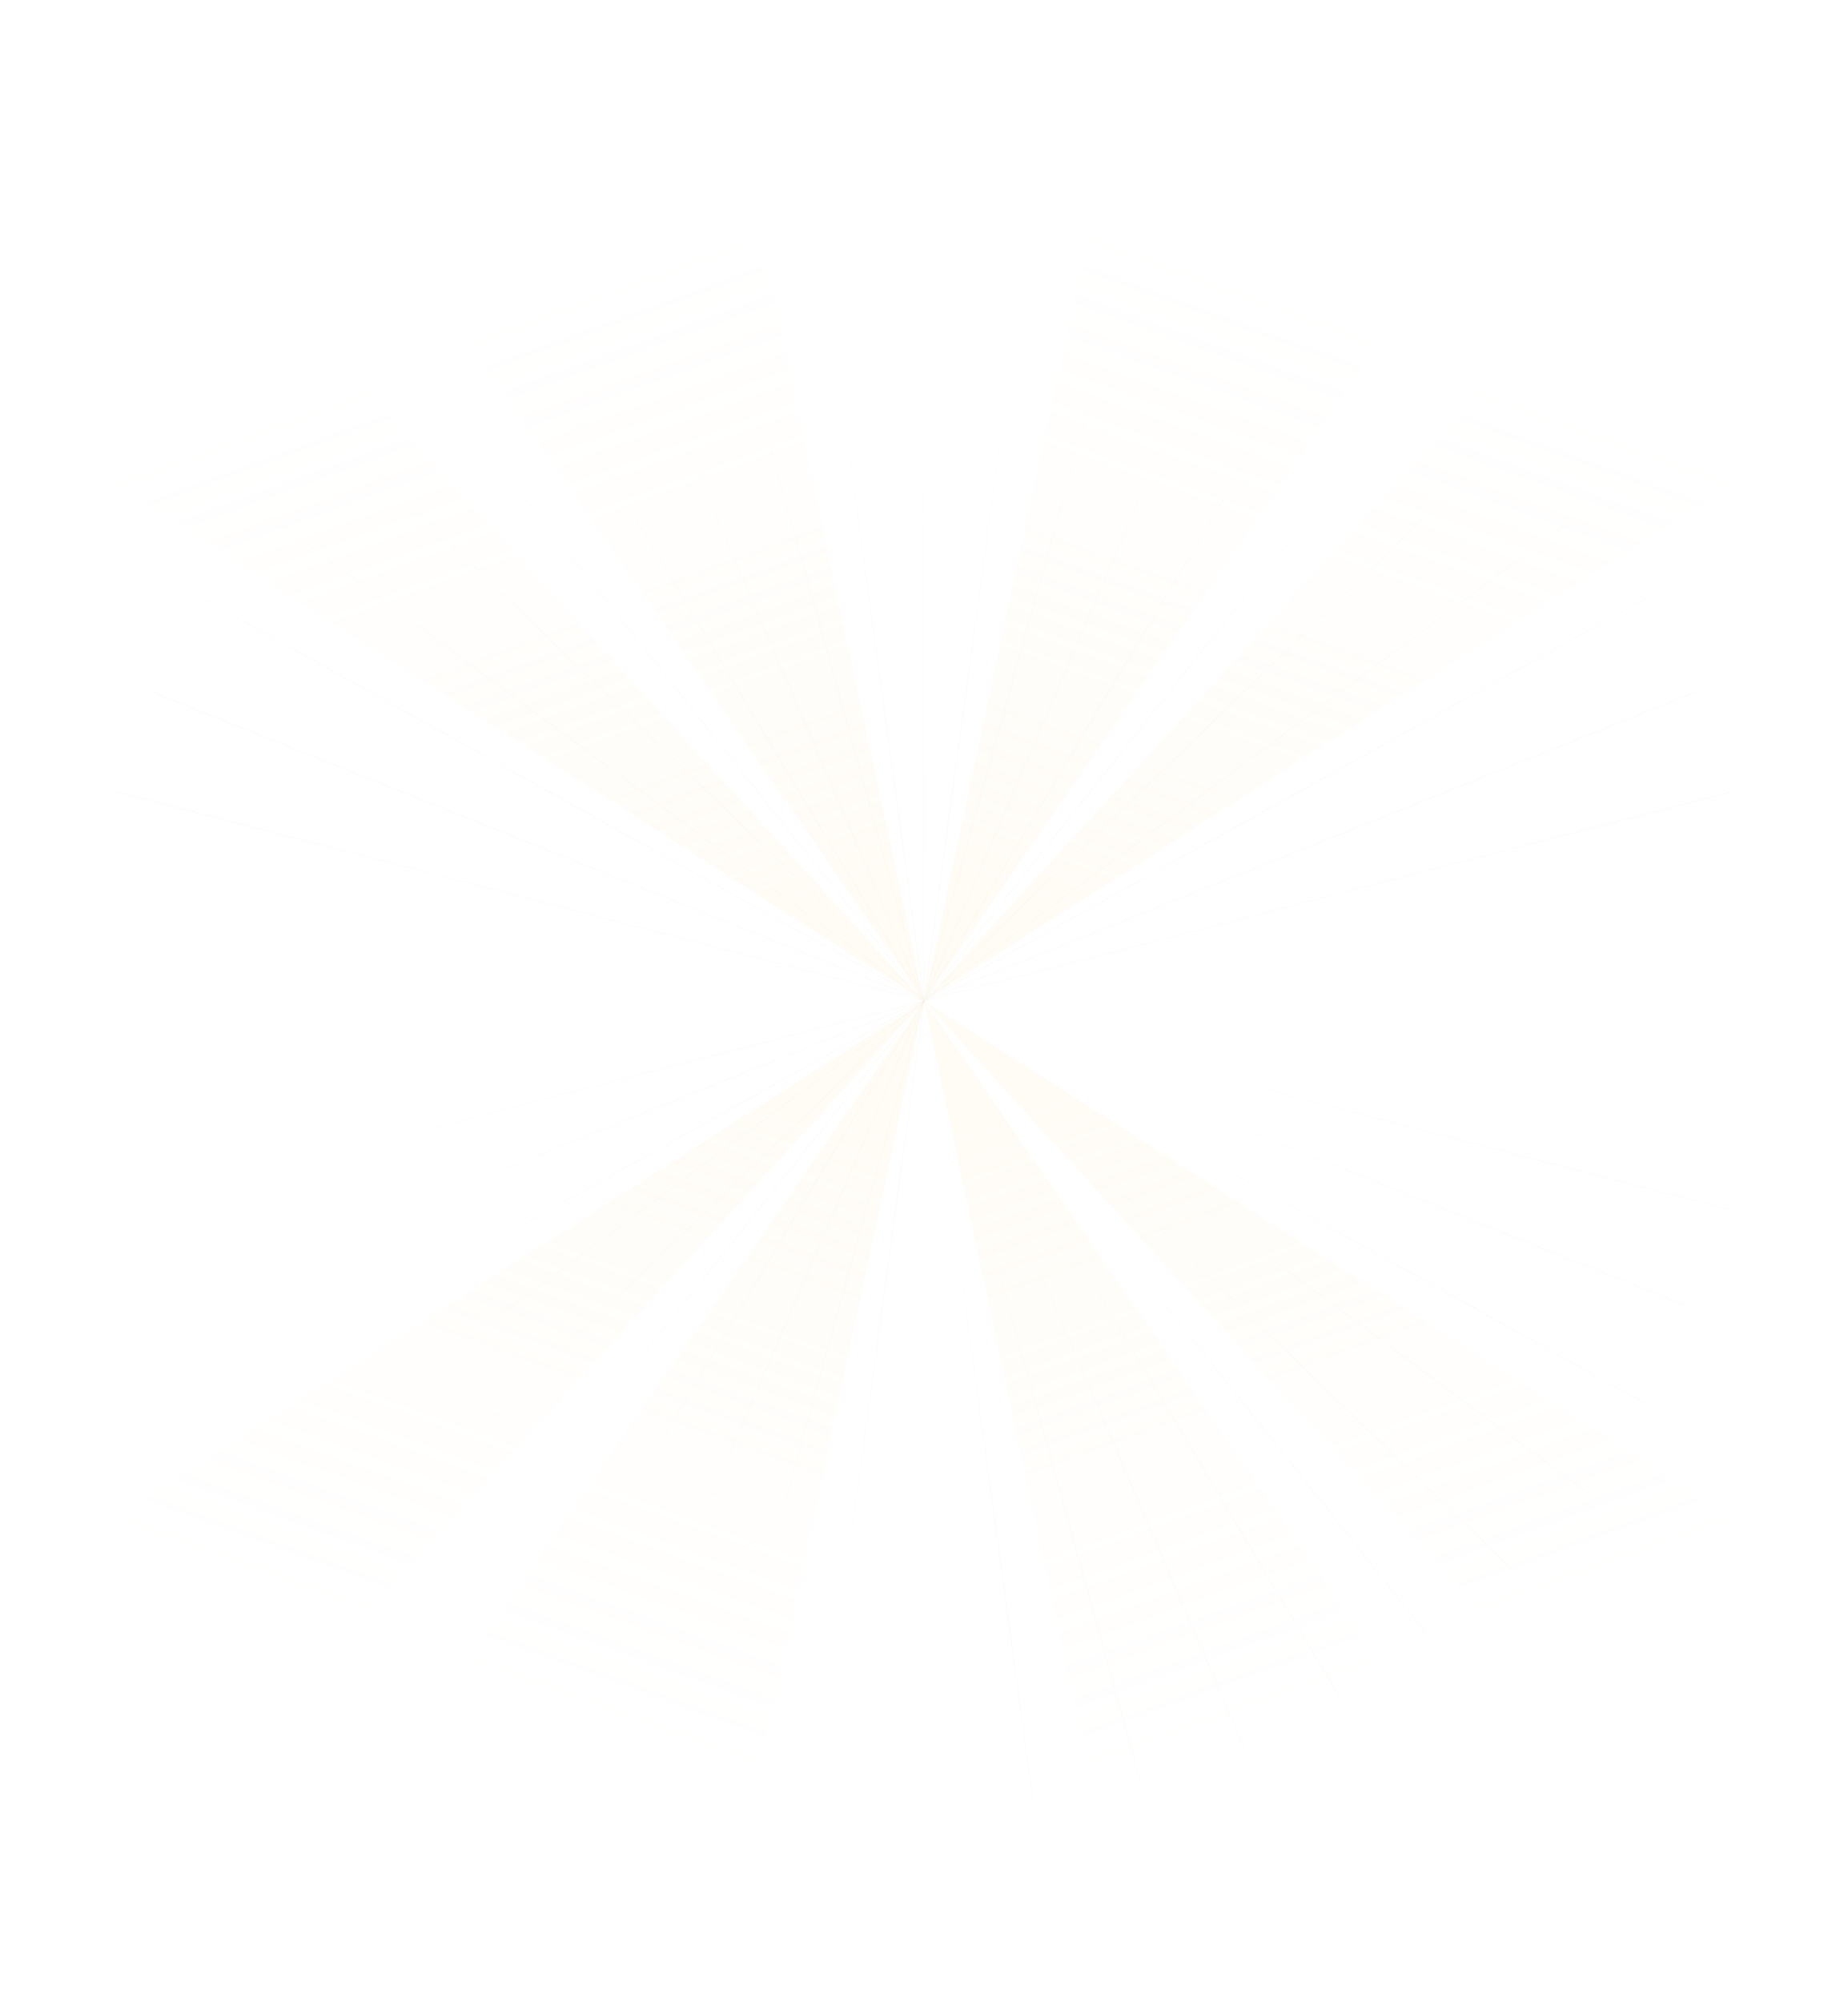 <?xml version="1.0" encoding="UTF-8"?>
<svg id="Layer_2" data-name="Layer 2" xmlns="http://www.w3.org/2000/svg" xmlns:xlink="http://www.w3.org/1999/xlink" viewBox="0 0 4319.55 4677.2">
  <defs>
    <style>
      .cls-1 {
        fill: url(#New_Gradient_Swatch_3-5);
      }

      .cls-2 {
        fill: url(#New_Gradient_Swatch_3-6);
      }

      .cls-3 {
        fill: url(#New_Gradient_Swatch_3-2);
      }

      .cls-4 {
        fill: url(#New_Gradient_Swatch_3-4);
      }

      .cls-5 {
        fill: url(#New_Gradient_Swatch_3-8);
      }

      .cls-6 {
        fill: url(#New_Gradient_Swatch_3-3);
      }

      .cls-7 {
        fill: url(#New_Gradient_Swatch_3-7);
      }

      .cls-8 {
        stroke: url(#linear-gradient-18);
      }

      .cls-8, .cls-9, .cls-10, .cls-11, .cls-12, .cls-13, .cls-14, .cls-15, .cls-16, .cls-17, .cls-18, .cls-19, .cls-20, .cls-21, .cls-22, .cls-23, .cls-24, .cls-25, .cls-26, .cls-27, .cls-28, .cls-29 {
        fill: none;
        opacity: .1;
        stroke-linecap: round;
        stroke-linejoin: round;
        stroke-width: 1.16px;
      }

      .cls-9 {
        stroke: url(#linear-gradient-16);
      }

      .cls-10 {
        stroke: url(#linear-gradient-15);
      }

      .cls-11 {
        stroke: url(#linear-gradient-14);
      }

      .cls-12 {
        stroke: url(#linear-gradient-17);
      }

      .cls-13 {
        stroke: url(#linear-gradient-19);
      }

      .cls-14 {
        stroke: url(#linear-gradient-20);
      }

      .cls-15 {
        stroke: url(#linear-gradient-22);
      }

      .cls-16 {
        stroke: url(#linear-gradient-21);
      }

      .cls-17 {
        stroke: url(#linear-gradient-12);
      }

      .cls-18 {
        stroke: url(#linear-gradient-10);
      }

      .cls-19 {
        stroke: url(#linear-gradient-13);
      }

      .cls-20 {
        stroke: url(#linear-gradient-11);
      }

      .cls-21 {
        stroke: url(#linear-gradient-8);
      }

      .cls-22 {
        stroke: url(#linear-gradient-9);
      }

      .cls-23 {
        stroke: url(#linear-gradient-7);
      }

      .cls-24 {
        stroke: url(#linear-gradient-5);
      }

      .cls-25 {
        stroke: url(#linear-gradient-6);
      }

      .cls-26 {
        stroke: url(#linear-gradient-3);
      }

      .cls-27 {
        stroke: url(#linear-gradient-2);
      }

      .cls-28 {
        stroke: url(#linear-gradient-4);
      }

      .cls-30 {
        fill: url(#New_Gradient_Swatch_3);
      }

      .cls-29 {
        stroke: url(#linear-gradient);
      }
    </style>
    <linearGradient id="New_Gradient_Swatch_3" data-name="New Gradient Swatch 3" x1="2062.33" y1="26.27" x2="3737.53" y2="1701.47" gradientTransform="translate(4960.04 -738.07) rotate(154.89) scale(1 -1)" gradientUnits="userSpaceOnUse">
      <stop offset=".22" stop-color="#ffe3ad" stop-opacity="0"/>
      <stop offset=".52" stop-color="#ffe3ad" stop-opacity=".04"/>
      <stop offset=".87" stop-color="#ffe3ad" stop-opacity=".11"/>
    </linearGradient>
    <linearGradient id="New_Gradient_Swatch_3-2" data-name="New Gradient Swatch 3" x1="1640.41" y1="501.23" x2="3289.09" y2="2149.9" xlink:href="#New_Gradient_Swatch_3"/>
    <linearGradient id="New_Gradient_Swatch_3-3" data-name="New Gradient Swatch 3" x1="1079.4" y1="486.82" x2="2754.6" y2="2162.02" gradientTransform="translate(444.96 -738.07) rotate(25.11)" xlink:href="#New_Gradient_Swatch_3"/>
    <linearGradient id="New_Gradient_Swatch_3-4" data-name="New Gradient Swatch 3" x1="657.48" y1="961.78" x2="2306.16" y2="2610.46" gradientTransform="translate(444.96 -738.07) rotate(25.11)" xlink:href="#New_Gradient_Swatch_3"/>
    <linearGradient id="linear-gradient" x1="2159.76" y1="450.98" x2="2159.76" y2="2339.17" gradientUnits="userSpaceOnUse">
      <stop offset=".2" stop-color="#ccbb8f" stop-opacity="0"/>
      <stop offset=".22" stop-color="#ccbb8f" stop-opacity=".09"/>
      <stop offset=".29" stop-color="#ccbb8f" stop-opacity=".3"/>
      <stop offset=".36" stop-color="#ccbb8f" stop-opacity=".49"/>
      <stop offset=".43" stop-color="#ccbb8f" stop-opacity=".65"/>
      <stop offset=".51" stop-color="#ccbb8f" stop-opacity=".78"/>
      <stop offset=".59" stop-color="#ccbb8f" stop-opacity=".88"/>
      <stop offset=".69" stop-color="#ccbb8f" stop-opacity=".95"/>
      <stop offset=".81" stop-color="#ccbb8f" stop-opacity=".99"/>
      <stop offset="1" stop-color="#ccbb8f"/>
    </linearGradient>
    <linearGradient id="New_Gradient_Swatch_3-5" data-name="New Gradient Swatch 3" x1="-1760.73" y1="-8132.96" x2="-85.54" y2="-6457.77" gradientTransform="translate(4960.04 -3595.22) rotate(-154.89)" xlink:href="#New_Gradient_Swatch_3"/>
    <linearGradient id="New_Gradient_Swatch_3-6" data-name="New Gradient Swatch 3" x1="-2182.65" y1="-7658" x2="-533.98" y2="-6009.33" gradientTransform="translate(4960.04 -3595.22) rotate(-154.89)" xlink:href="#New_Gradient_Swatch_3"/>
    <linearGradient id="New_Gradient_Swatch_3-7" data-name="New Gradient Swatch 3" x1="-2743.61" y1="-7672.43" x2="-1068.41" y2="-5997.24" gradientTransform="translate(444.96 -3595.22) rotate(-25.11) scale(1 -1)" xlink:href="#New_Gradient_Swatch_3"/>
    <linearGradient id="New_Gradient_Swatch_3-8" data-name="New Gradient Swatch 3" x1="-3165.53" y1="-7197.47" x2="-1516.85" y2="-5548.8" gradientTransform="translate(444.96 -3595.22) rotate(-25.11) scale(1 -1)" xlink:href="#New_Gradient_Swatch_3"/>
    <linearGradient id="linear-gradient-2" x1="2159.21" y1="3282.12" x2="2160.36" y2="3282.12" xlink:href="#linear-gradient"/>
    <linearGradient id="linear-gradient-3" x1="1653.58" y1="3249.97" x2="2160.36" y2="3249.97" xlink:href="#linear-gradient"/>
    <linearGradient id="linear-gradient-4" x1="1182.4" y1="3155.71" x2="2160.36" y2="3155.71" xlink:href="#linear-gradient"/>
    <linearGradient id="linear-gradient-5" x1="777.8" y1="3005.77" x2="2160.36" y2="3005.77" xlink:href="#linear-gradient"/>
    <linearGradient id="linear-gradient-6" x1="467.34" y1="2810.36" x2="2160.36" y2="2810.36" xlink:href="#linear-gradient"/>
    <linearGradient id="linear-gradient-7" x1="1904.21" y1="3274.05" x2="2160.36" y2="3274.05" xlink:href="#linear-gradient"/>
    <linearGradient id="linear-gradient-8" x1="1411.59" y1="3210.3" x2="2160.36" y2="3210.3" xlink:href="#linear-gradient"/>
    <linearGradient id="linear-gradient-9" x1="969.93" y1="3087.15" x2="2160.36" y2="3087.15" xlink:href="#linear-gradient"/>
    <linearGradient id="linear-gradient-10" x1="609.31" y1="2912.98" x2="2160.36" y2="2912.98" xlink:href="#linear-gradient"/>
    <linearGradient id="linear-gradient-11" x1="354.31" y1="2699.67" x2="2160.36" y2="2699.67" xlink:href="#linear-gradient"/>
    <linearGradient id="linear-gradient-12" x1="272.17" y1="2582.81" x2="2160.36" y2="2582.81" xlink:href="#linear-gradient"/>
    <linearGradient id="linear-gradient-13" x1="2159.21" y1="3249.97" x2="2665.99" y2="3249.97" xlink:href="#linear-gradient"/>
    <linearGradient id="linear-gradient-14" x1="2159.21" y1="3155.71" x2="3137.17" y2="3155.71" xlink:href="#linear-gradient"/>
    <linearGradient id="linear-gradient-15" x1="2159.21" y1="3005.77" x2="3541.77" y2="3005.77" xlink:href="#linear-gradient"/>
    <linearGradient id="linear-gradient-16" x1="2159.21" y1="2810.36" x2="3852.23" y2="2810.36" xlink:href="#linear-gradient"/>
    <linearGradient id="linear-gradient-17" x1="2159.21" y1="3274.05" x2="2415.36" y2="3274.05" xlink:href="#linear-gradient"/>
    <linearGradient id="linear-gradient-18" x1="2159.21" y1="3210.3" x2="2907.98" y2="3210.3" xlink:href="#linear-gradient"/>
    <linearGradient id="linear-gradient-19" x1="2159.21" y1="3087.15" x2="3349.64" y2="3087.15" xlink:href="#linear-gradient"/>
    <linearGradient id="linear-gradient-20" x1="2159.21" y1="2912.98" x2="3710.26" y2="2912.98" xlink:href="#linear-gradient"/>
    <linearGradient id="linear-gradient-21" x1="2159.21" y1="2699.67" x2="3965.26" y2="2699.67" xlink:href="#linear-gradient"/>
    <linearGradient id="linear-gradient-22" x1="2159.21" y1="2582.81" x2="4047.4" y2="2582.81" xlink:href="#linear-gradient"/>
  </defs>
  <g id="Layer_1-2" data-name="Layer 1">
    <g>
      <g>
        <g>
          <polygon class="cls-30" points="2159.76 2338.59 2159.76 2338.59 2659.52 0 3541.16 339.96 2159.76 2338.59"/>
          <polygon class="cls-3" points="3861.13 474.73 4319.52 958.89 2159.76 2338.59 2159.76 2338.59 3861.13 474.73"/>
        </g>
        <g>
          <polygon class="cls-6" points="2159.76 2338.59 2159.76 2338.59 1660 0 778.36 339.96 2159.76 2338.59"/>
          <polygon class="cls-4" points="458.39 474.73 0 958.89 2159.76 2338.59 2159.76 2338.59 458.39 474.73"/>
        </g>
        <path class="cls-29" d="M2159.76,2338.59V451.56M2159.76,2338.59l-505.63-1822.73M2159.76,2338.59l-976.8-1634.22M778.36,1004.26l1381.41,1334.33M467.89,1395.08l1691.87,943.51M2159.76,2338.59l-255-1870.89M2159.76,2338.59l-747.61-1743.39M2159.76,2338.59L970.49,841.51M2159.76,2338.59L609.87,1189.84M354.87,1616.46l1804.89,722.14M2159.76,2338.59l-1887.04-488.4M2159.76,2338.59l505.63-1822.73M2159.76,2338.59l976.8-1634.22M2159.76,2338.59l1381.41-1334.33M2159.76,2338.59l1691.87-943.51M2159.76,2338.59l255-1870.89M2159.76,2338.59l747.61-1743.39M2159.76,2338.59l1189.28-1497.08M2159.76,2338.59l1549.9-1148.75M3964.66,1616.46l-1804.89,722.14M2159.76,2338.59l1887.04-488.4"/>
      </g>
      <g>
        <g>
          <polygon class="cls-1" points="2159.79 2338.61 2159.79 2338.61 2659.55 4677.2 3541.19 4337.23 2159.79 2338.61"/>
          <polygon class="cls-2" points="3861.16 4202.46 4319.55 3718.31 2159.79 2338.61 2159.79 2338.61 3861.16 4202.46"/>
        </g>
        <g>
          <polygon class="cls-7" points="2159.79 2338.61 2159.79 2338.61 1660.03 4677.2 778.39 4337.23 2159.79 2338.61"/>
          <polygon class="cls-5" points="458.42 4202.46 .03 3718.31 2159.79 2338.61 2159.79 2338.61 458.42 4202.46"/>
        </g>
        <g>
          <line class="cls-27" x1="2159.79" y1="2338.61" x2="2159.79" y2="4225.64"/>
          <line class="cls-26" x1="2159.79" y1="2338.61" x2="1654.16" y2="4161.34"/>
          <line class="cls-28" x1="2159.79" y1="2338.61" x2="1182.98" y2="3972.82"/>
          <line class="cls-24" x1="2159.79" y1="2338.61" x2="778.38" y2="3672.94"/>
          <line class="cls-25" x1="2159.79" y1="2338.61" x2="467.91" y2="3282.12"/>
          <line class="cls-23" x1="2159.79" y1="2338.61" x2="1904.79" y2="4209.49"/>
          <line class="cls-21" x1="2159.79" y1="2338.61" x2="1412.17" y2="4081.99"/>
          <line class="cls-22" x1="2159.79" y1="2338.61" x2="970.51" y2="3835.69"/>
          <line class="cls-18" x1="2159.79" y1="2338.61" x2="609.89" y2="3487.36"/>
          <line class="cls-20" x1="2159.79" y1="2338.61" x2="354.89" y2="3060.74"/>
          <line class="cls-17" x1="2159.79" y1="2338.61" x2="272.75" y2="2827"/>
          <line class="cls-19" x1="2159.79" y1="2338.61" x2="2665.41" y2="4161.34"/>
          <line class="cls-11" x1="2159.79" y1="2338.61" x2="3136.59" y2="3972.82"/>
          <line class="cls-10" x1="2159.79" y1="2338.61" x2="3541.19" y2="3672.94"/>
          <line class="cls-9" x1="2159.79" y1="2338.61" x2="3851.66" y2="3282.12"/>
          <line class="cls-12" x1="2159.79" y1="2338.61" x2="2414.78" y2="4209.49"/>
          <line class="cls-8" x1="2159.79" y1="2338.61" x2="2907.4" y2="4081.99"/>
          <line class="cls-13" x1="2159.79" y1="2338.61" x2="3349.06" y2="3835.69"/>
          <line class="cls-14" x1="2159.79" y1="2338.61" x2="3709.68" y2="3487.36"/>
          <line class="cls-16" x1="2159.79" y1="2338.61" x2="3964.68" y2="3060.74"/>
          <line class="cls-15" x1="2159.79" y1="2338.61" x2="4046.82" y2="2827"/>
        </g>
      </g>
    </g>
  </g>
</svg>